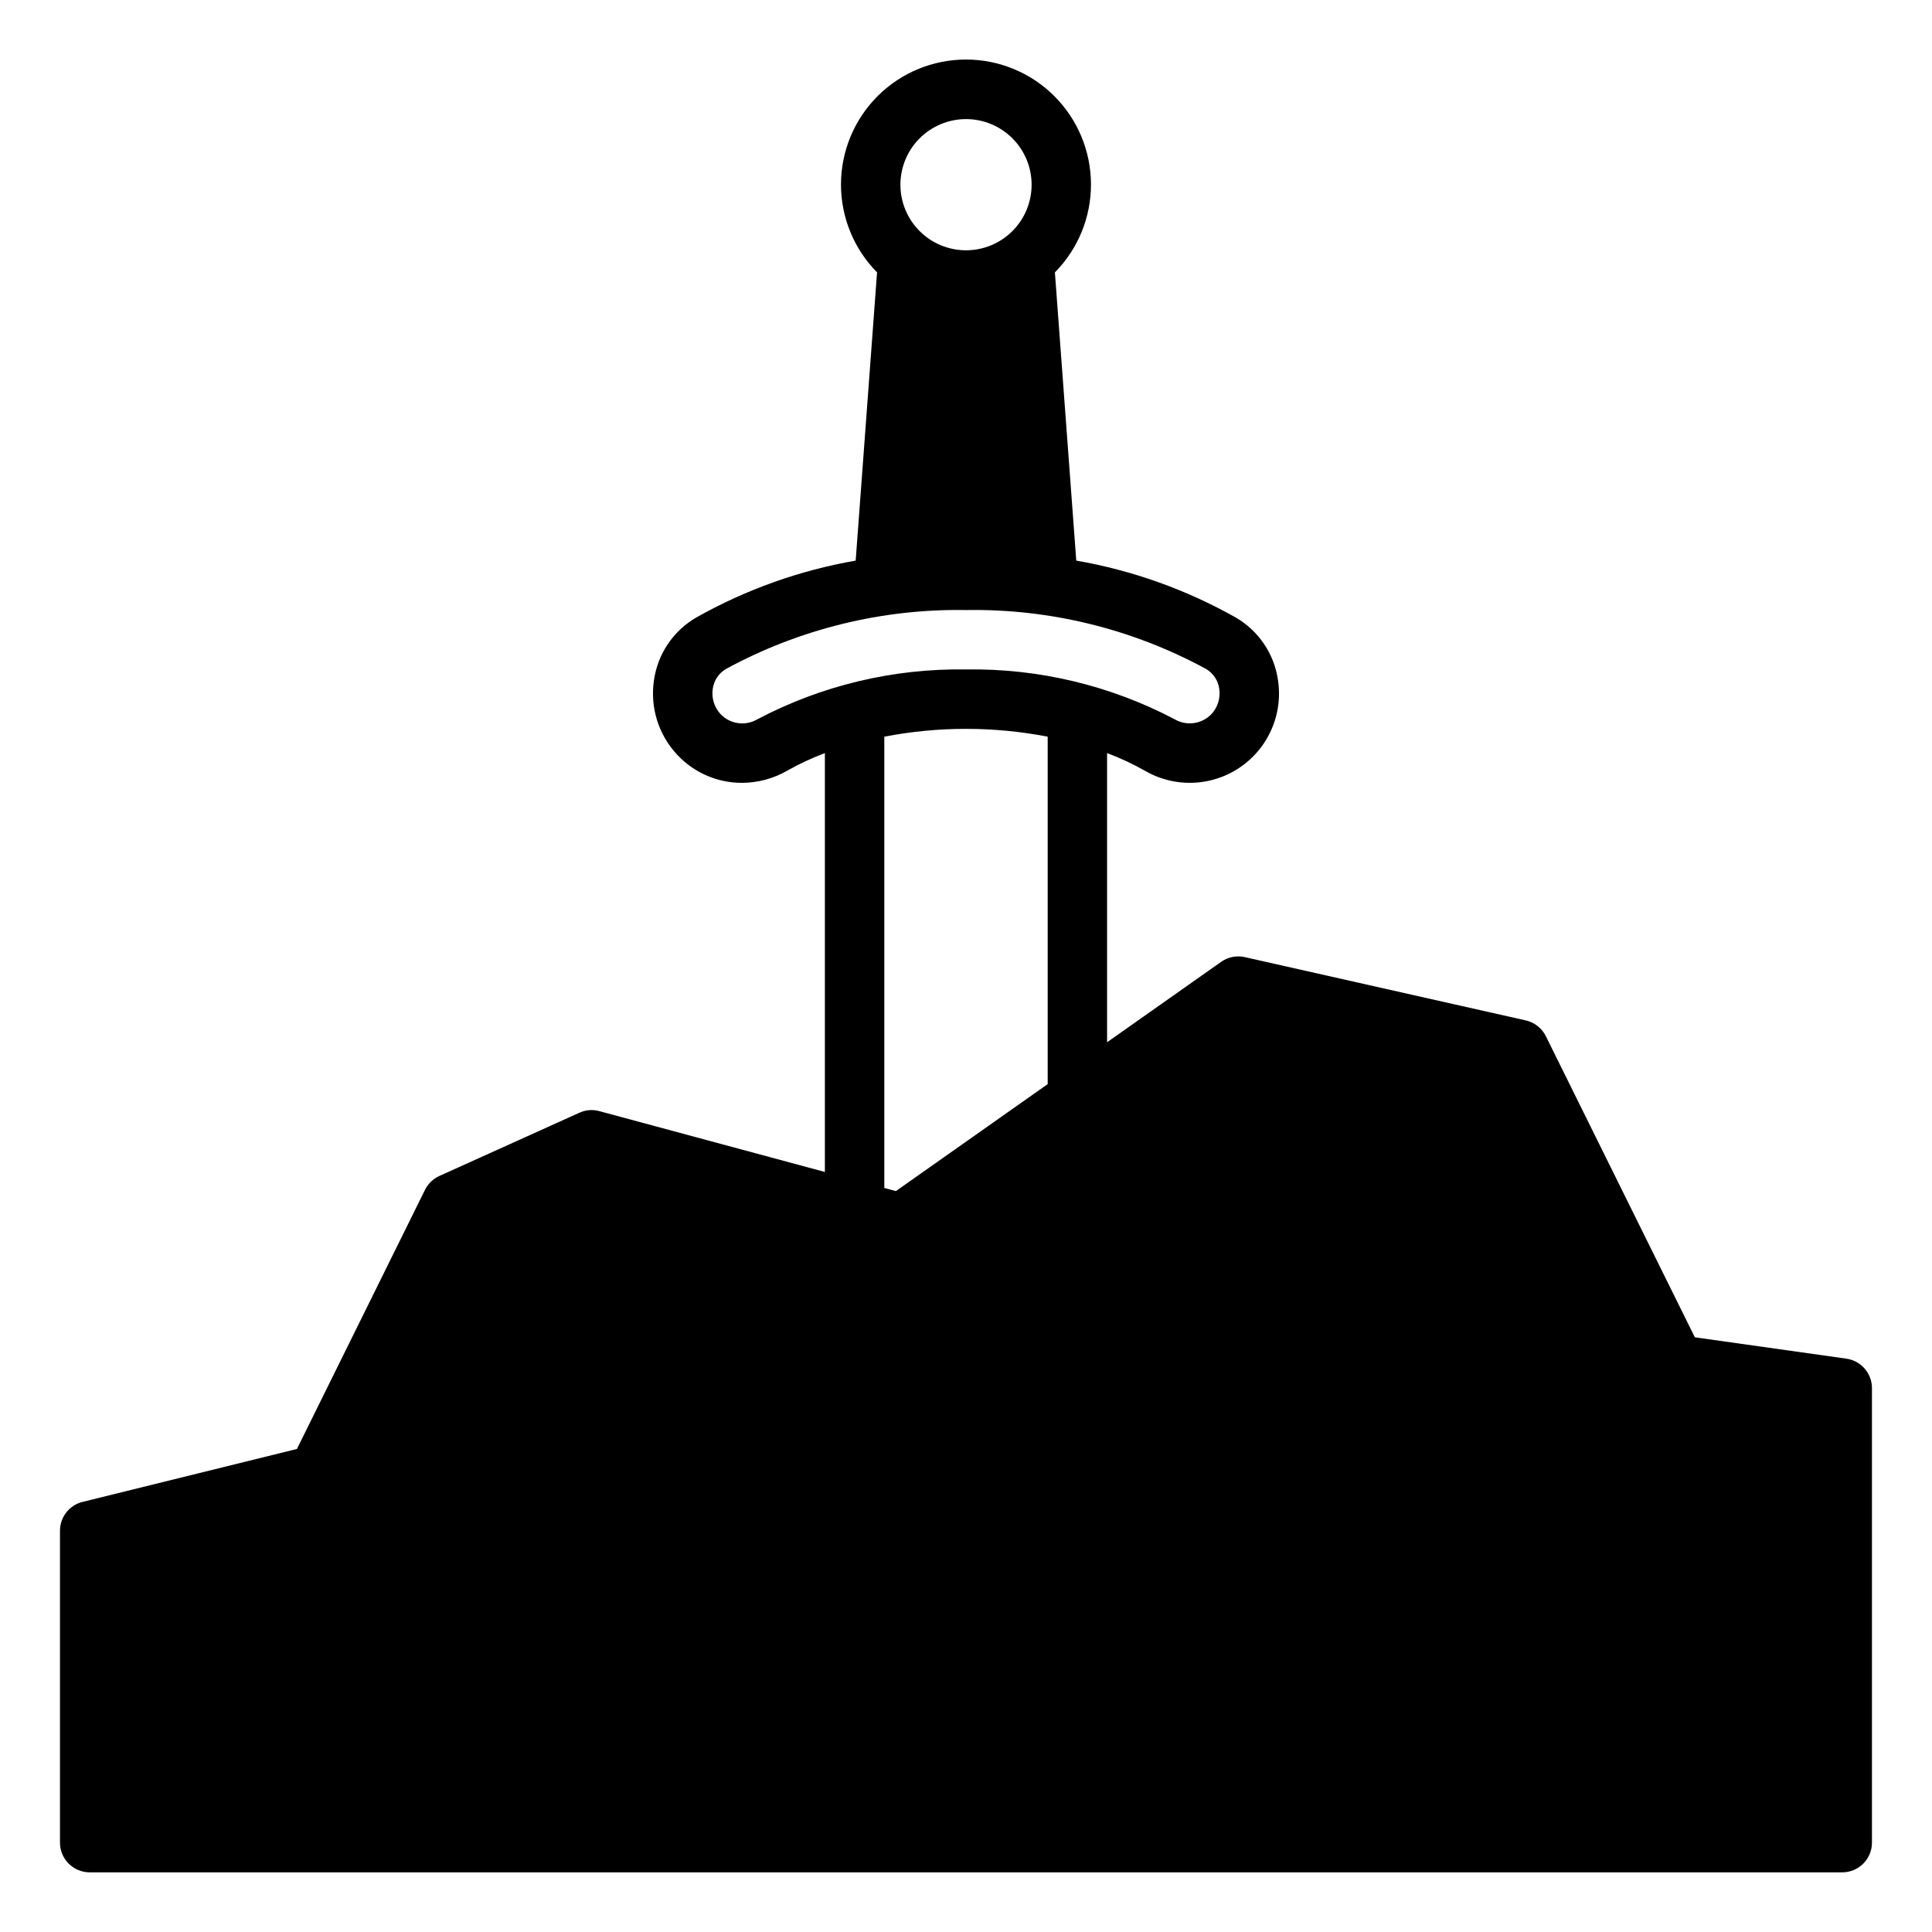 <?xml version="1.0" encoding="UTF-8"?>
<!-- Uploaded to: SVG Repo, www.svgrepo.com, Generator: SVG Repo Mixer Tools -->
<svg fill="#000000" width="800px" height="800px" version="1.1" viewBox="144 144 512 512" xmlns="http://www.w3.org/2000/svg">
 <path d="m633.32 504.06-40.168-5.664-39.484-79.789c-1.055-2.129-3.012-3.668-5.328-4.191l-74.453-16.766c-2.172-0.492-4.449-0.039-6.266 1.246l-30.234 21.309v-76.629c3.461 1.293 6.812 2.859 10.023 4.676 5.172 3.008 11.289 3.945 17.125 2.621 5.832-1.324 10.949-4.809 14.316-9.754 3.363-4.945 4.731-10.984 3.824-16.898-1-6.941-5.121-13.051-11.188-16.574-13.125-7.398-27.422-12.5-42.266-15.082l-5.664-76.379v-0.004c6.16-6.231 9.598-14.652 9.562-23.414s-3.543-17.152-9.75-23.336c-6.207-6.184-14.613-9.656-23.375-9.656s-17.168 3.473-23.379 9.656c-6.207 6.184-9.711 14.574-9.746 23.336s3.402 17.184 9.559 23.414l-5.664 76.379v0.004c-14.84 2.582-29.133 7.684-42.258 15.082-6.07 3.523-10.195 9.629-11.191 16.574-1.09 7.176 1.164 14.457 6.117 19.758 4.438 4.781 10.668 7.492 17.191 7.481 4.195-0.008 8.316-1.109 11.953-3.203 3.215-1.82 6.566-3.383 10.023-4.676v111l-59.77-16.121c-1.758-0.488-3.633-0.34-5.289 0.426l-37.094 16.75v0.004c-1.66 0.746-3.008 2.047-3.82 3.68l-33.938 68.668-56.805 14.027c-3.516 0.867-5.988 4.019-5.988 7.641v82.656c0 2.09 0.828 4.09 2.305 5.566 1.477 1.477 3.481 2.309 5.566 2.309h464.45c2.09 0 4.09-0.832 5.566-2.309 1.477-1.477 2.309-3.477 2.305-5.566v-120.45c0-3.926-2.887-7.246-6.769-7.797zm-233.32-328.5c4.609 0 9.031 1.832 12.293 5.09 3.262 3.262 5.094 7.684 5.094 12.293 0 4.613-1.828 9.035-5.09 12.297-3.262 3.258-7.684 5.09-12.293 5.09-4.609 0.004-9.035-1.828-12.293-5.09-3.262-3.262-5.094-7.684-5.094-12.293 0.004-4.609 1.836-9.027 5.094-12.289 3.262-3.258 7.68-5.09 12.289-5.098zm-55.242 159.03c-3.18 1.895-7.246 1.34-9.797-1.34-1.68-1.801-2.441-4.273-2.074-6.707 0.297-2.207 1.598-4.152 3.519-5.273 19.496-10.602 41.402-15.977 63.594-15.602 22.188-0.375 44.098 5 63.598 15.602 1.922 1.121 3.215 3.066 3.512 5.273 0.371 2.434-0.391 4.898-2.066 6.703-2.559 2.668-6.617 3.227-9.801 1.344-17.02-8.953-36.016-13.488-55.242-13.18-19.23-0.309-38.227 4.227-55.242 13.18zm33.594 4.633v0.004c14.301-2.762 28.996-2.762 43.297 0v92.074l-40.223 28.348-3.074-0.828z"/>
</svg>
